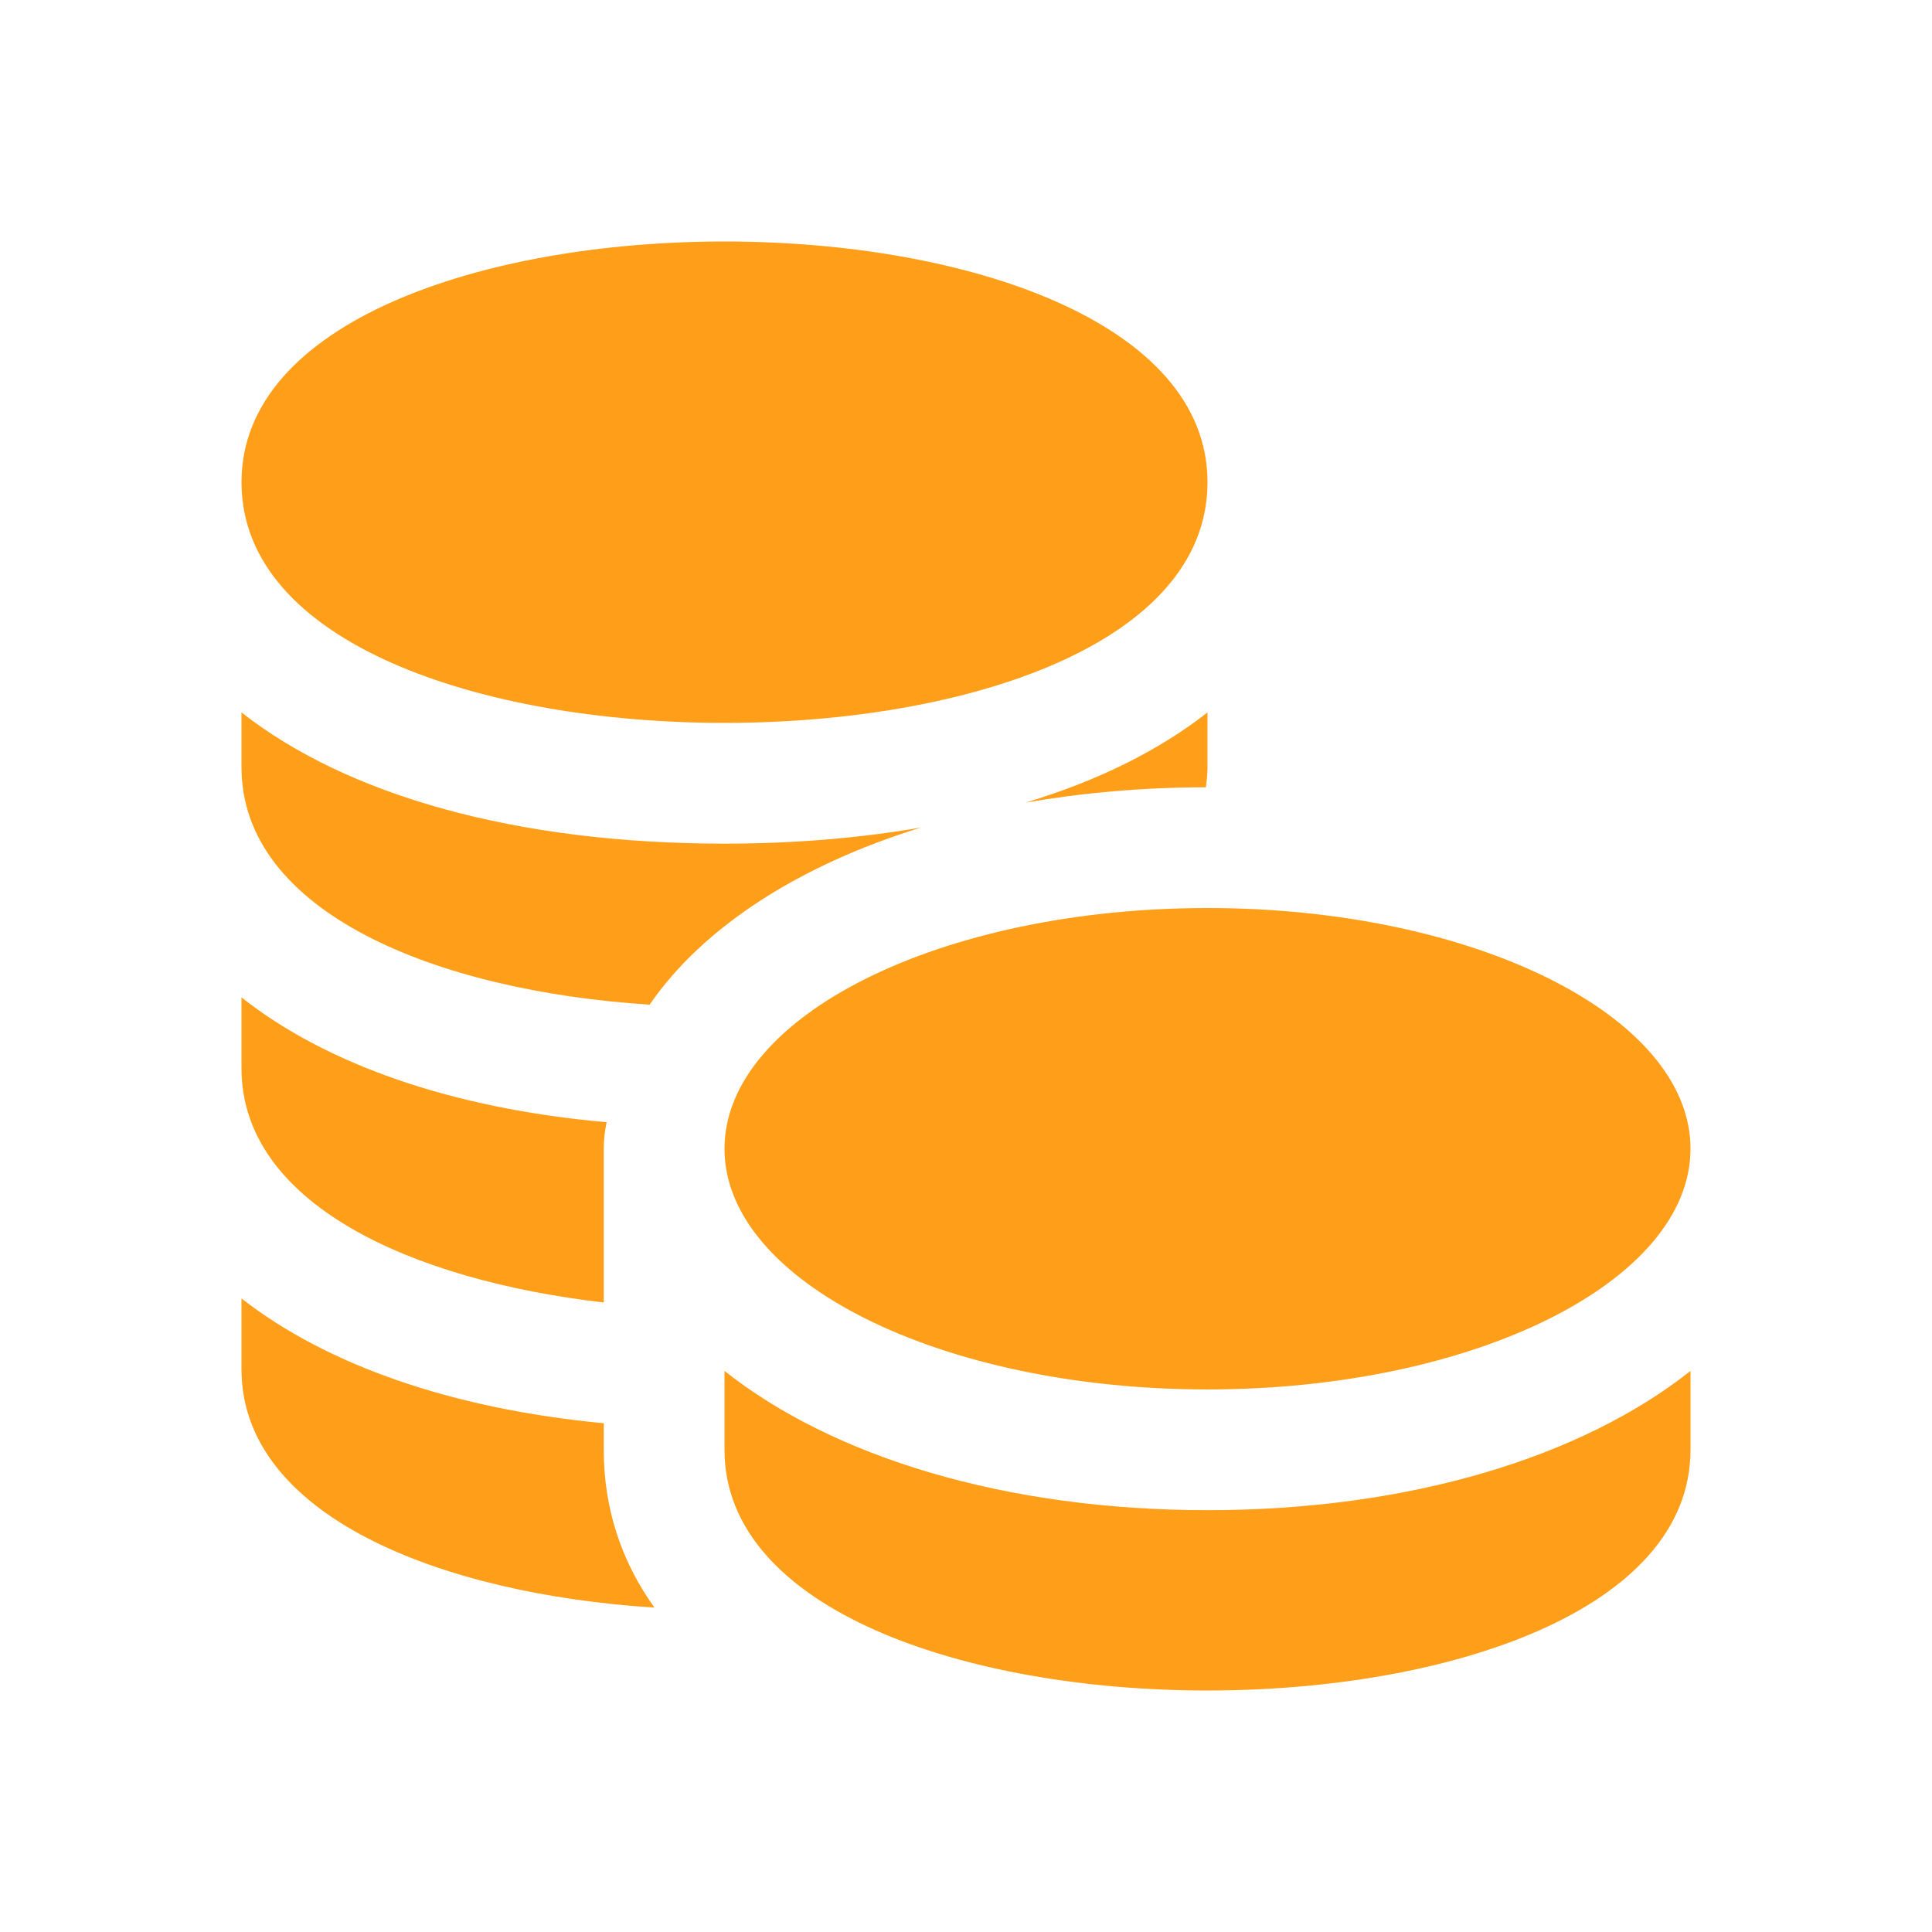 <svg width="72" height="72" viewBox="0 0 72 72" fill="none" xmlns="http://www.w3.org/2000/svg">
<g clip-path="url(#clip0_202_5089)">
<path d="M22.5 54.03C22.5 56.22 23.16 58.2 24.39 59.91C16.35 59.4 9 56.46 9 51.03V48.39C12.15 50.85 16.8 52.5 22.5 53.04V54.03ZM22.62 41.82C22.59 41.85 22.59 41.88 22.59 41.91C22.53 42.21 22.5 42.51 22.5 42.81V48.54C15.24 47.7 9 44.82 9 39.81V37.17C12.15 39.66 16.83 41.31 22.59 41.82H22.62V41.82ZM34.32 30.84C29.76 32.25 26.19 34.56 24.21 37.44C16.23 36.93 9 33.99 9 28.59V26.55C12.93 29.64 19.23 31.44 27 31.44C29.61 31.44 32.07 31.23 34.32 30.84ZM45 26.55V28.59C45 28.86 44.97 29.1 44.94 29.34C42.57 29.34 40.32 29.55 38.22 29.91C40.92 29.1 43.2 27.96 45 26.55ZM27 9C18 9 9 12 9 17.97C9 24 18 26.94 27 26.94C36 26.94 45 24 45 17.97C45 12 36 9 27 9ZM45 56.28C37.47 56.28 31.05 54.3 27 51.09V54.03C27 60 36 63 45 63C54 63 63 60 63 54.03V51.09C58.95 54.3 52.53 56.28 45 56.28ZM45 33.84C35.07 33.84 27 37.86 27 42.81C27 47.76 35.07 51.78 45 51.78C54.93 51.78 63 47.76 63 42.81C63 37.86 54.93 33.84 45 33.84Z" fill="#FF9E18"/>
</g>
<defs>
<clipPath id="clip0_202_5089">
<rect width="72" height="72" fill="white"/>
</clipPath>
</defs>
</svg>
